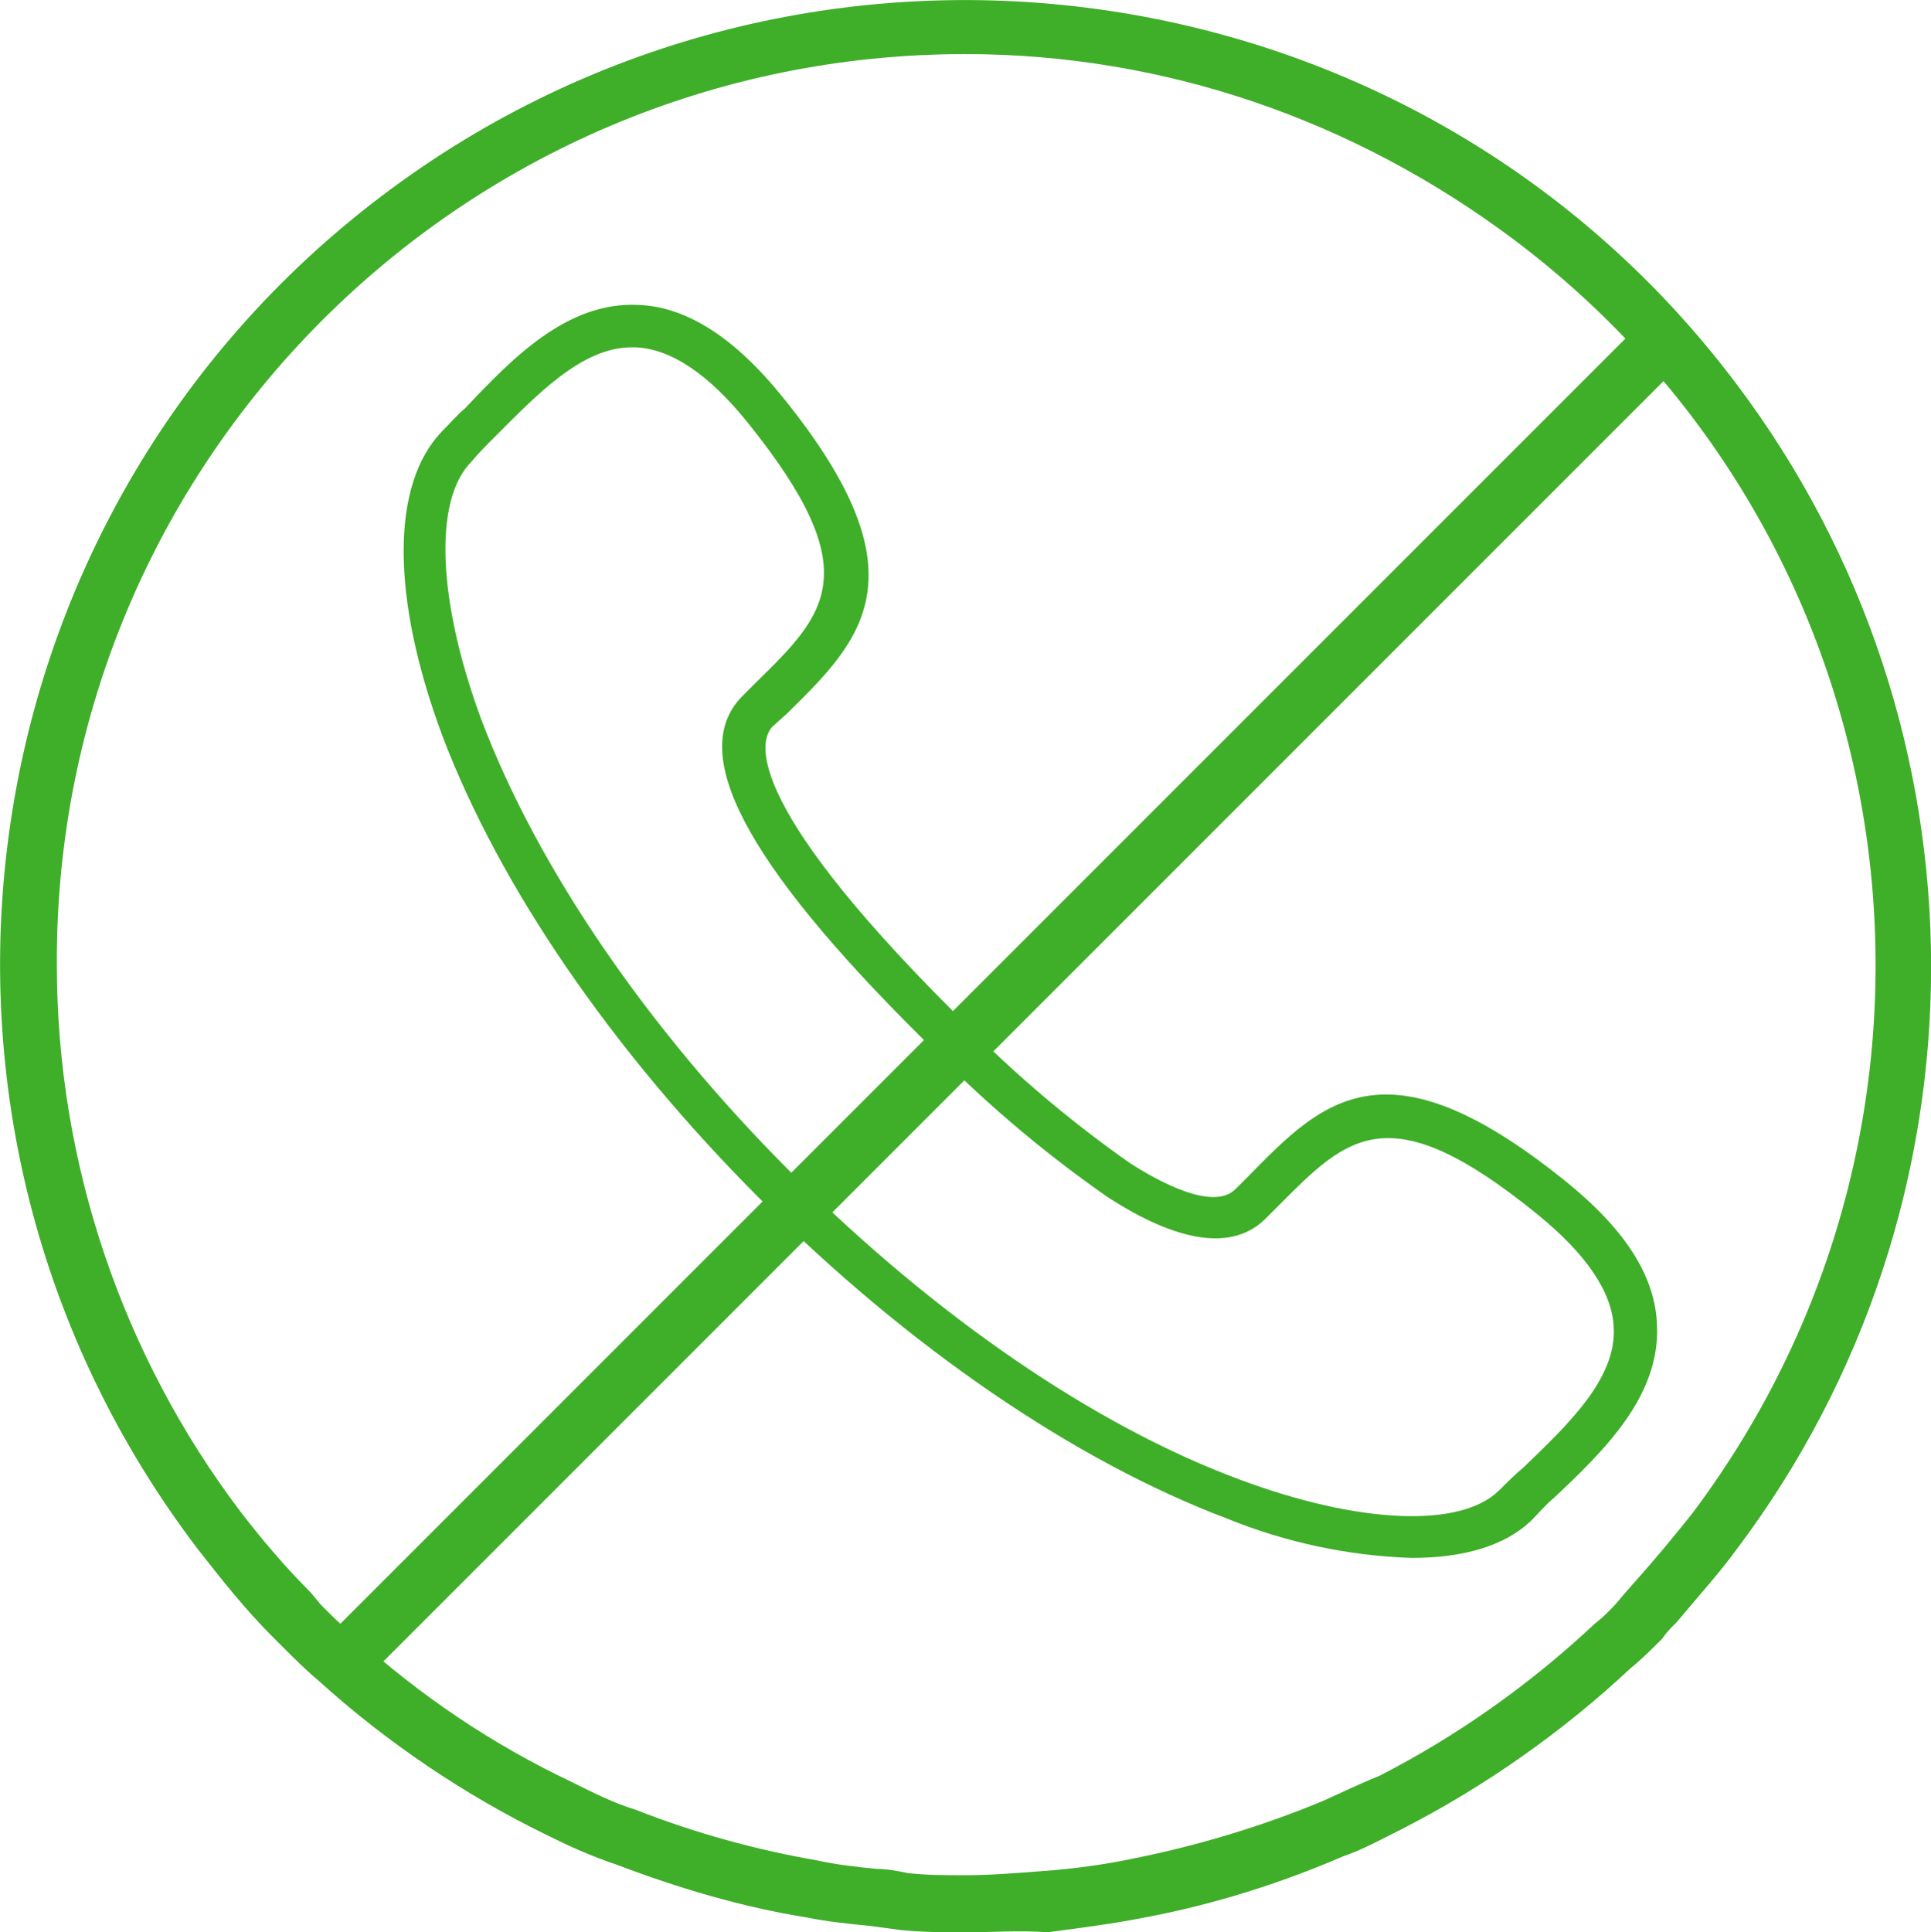 <?xml version="1.0" encoding="UTF-8"?> <svg xmlns="http://www.w3.org/2000/svg" id="Layer_1" viewBox="0 0 91.41 91.46"><defs><style>.cls-1{fill:#3fae29;}</style></defs><g id="Layer_2"><g id="Layer_1-2"><path class="cls-1" d="M45.69,91.46c-1,0-1.9,0-3-.1l-1.5-.2c-1-.1-2-.2-3-.4-3.1-.5-6.1-1.4-9-2.5-1.2-.4-2.3-.9-3.3-1.4-3.9-1.9-7.6-4.4-10.8-7.3-.6-.5-1.2-1.1-1.7-1.6-.2-.2-.3-.3-.5-.5-1.3-1.3-2.4-2.7-3.5-4.1C-6.01,53.16-2.01,24.46,18.09,9.26,38.19-5.94,66.99-2.04,82.19,18.16c12.3,16.3,12.3,38.9,0,55.2-.8,1.1-1.8,2.2-2.8,3.4-.3,.3-.5,.5-.7,.8-.5,.5-1,1-1.5,1.4-3.2,3-6.9,5.6-10.8,7.6-1,.5-1.9,1-2.8,1.3-3,1.3-6.2,2.3-9.4,2.9-1.5,.3-3.1,.5-4.6,.7-1.3-.1-2.6,0-3.9,0Zm0-88.9C21.89,2.56,2.59,21.86,2.69,45.66c0,9.4,3.1,18.5,8.7,25.9,1,1.3,2.1,2.6,3.3,3.8l.5,.6c.5,.5,1,1,1.5,1.4l.1,.1c3.1,2.8,6.5,5.1,10.3,6.9,1,.5,2,1,3,1.3,2.8,1.1,5.7,1.9,8.6,2.4,.9,.2,1.8,.3,2.8,.4,.5,0,1,.1,1.5,.2,.9,.1,1.7,.1,2.7,.1,1.2,0,2.4-.1,3.7-.2,1.4-.1,2.9-.3,4.3-.6,3-.6,6-1.5,8.9-2.7,.9-.4,1.7-.8,2.7-1.2,3.7-1.9,7.1-4.3,10.2-7.2,.5-.4,.9-.8,1.3-1.3l.7-.8c.9-1,1.8-2.1,2.6-3.1,14.3-19,10.6-46-8.4-60.3-7.6-5.7-16.6-8.8-26-8.8Z"></path><rect class="cls-1" x="3.21" y="46.06" width="88.5" height="2.7" transform="translate(-19.62 47.45) rotate(-45)"></rect></g></g><g id="Layer_2-2"><g id="Layer_1-2-2"><path class="cls-1" d="M66.82,73.74c-3.02-.1-5.99-.74-8.78-1.88-7.16-2.71-15.02-8.07-22.04-15.09-7.02-7.02-12.36-14.81-15.07-21.97-2.43-6.54-2.43-11.89,0-14.39,.35-.35,.7-.76,1.11-1.11,2.23-2.36,4.8-5.01,8.14-4.87,2.29,.07,4.59,1.53,6.88,4.38,6.81,8.41,3.75,11.47,.21,14.95l-.7,.63c-.55,.56-1.66,3.27,8.49,13.42,2.56,2.68,5.38,5.1,8.41,7.23,1.39,.9,3.96,2.29,5.01,1.25l.63-.63c3.48-3.55,6.47-6.61,14.95,.21,2.85,2.29,4.31,4.52,4.38,6.88,.14,3.34-2.5,5.91-4.87,8.14-.42,.35-.76,.76-1.11,1.11-1.25,1.18-3.2,1.74-5.63,1.74ZM29.89,16.44c-2.36,0-4.52,2.29-6.47,4.24-.42,.42-.76,.76-1.11,1.18-1.8,1.81-1.6,6.61,.49,12.24,2.64,6.95,7.79,14.53,14.6,21.35,6.81,6.81,14.38,12.03,21.33,14.6,5.63,2.09,10.43,2.29,12.24,.49,.35-.35,.76-.76,1.18-1.11,2.02-1.95,4.39-4.17,4.24-6.61-.07-1.67-1.32-3.48-3.62-5.35-7.02-5.7-8.97-3.69-12.23-.42l-.63,.63c-1.53,1.53-4.1,1.18-7.51-1.04-3.16-2.21-6.1-4.72-8.76-7.51-8.41-8.34-11.13-13.56-8.48-16.2l.63-.63c3.34-3.27,5.28-5.22-.35-12.24-1.88-2.36-3.69-3.55-5.35-3.62h-.19Z"></path></g></g></svg> 